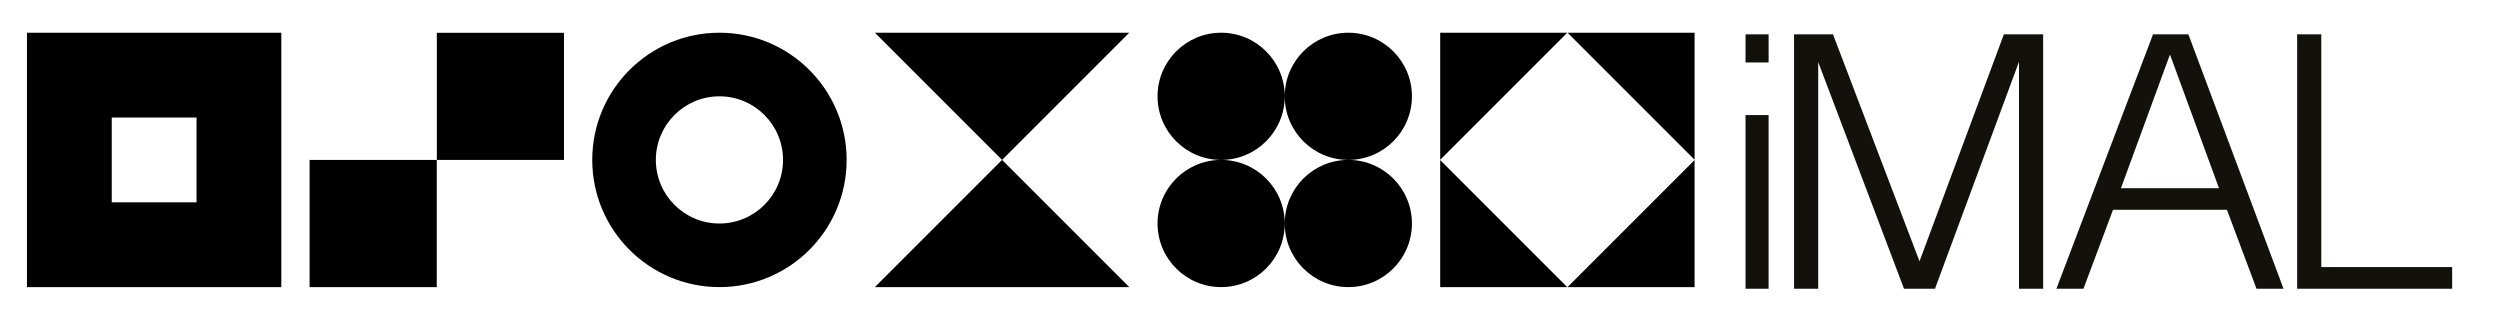 <?xml version="1.0" encoding="iso-8859-1"?>
<!-- Generator: Adobe Illustrator 23.1.0, SVG Export Plug-In . SVG Version: 6.00 Build 0)  -->
<svg version="1.1" xmlns="http://www.w3.org/2000/svg" xmlns:xlink="http://www.w3.org/1999/xlink" x="0px" y="0px"
	 width="11382.565px" height="1429.787px" viewBox="0 0 11382.565 1429.787" enable-background="new 0 0 11382.565 1429.787"
	 xml:space="preserve">
<g id="Layer_1">
	<path d="M122.694,148.973v1158.218h1158.218V148.973H122.694z M894.839,603.098v318.02H508.766V535.046h386.073V603.098z"/>
</g>
<g id="Layer_2">
	<path fill="#13110C" d="M7947.438,1314.526h105.046l0.02-790.713h-105.047L7947.438,1314.526z M7947.461,284.281h105.046
		l0.004-127.973h-105.047L7947.461,284.281z M8739.567,1189.835L8345.668,156.307h-177.267l-0.027,1158.219h109.972l0.023-1031.887
		l390.62,1031.887h141.156l382.461-1033.528l-0.023,1033.528h109.972l0.025-1158.219h-178.907L8739.567,1189.835z M9802.824,156.307
		l-439.911,1158.219h123.102l134.6-359.3h518.669l134.585,359.3h123.102L9963.678,156.307H9802.824z M9656.727,856.798
		l223.241-608.627l223.209,608.627H9656.727z M10568.923,1216.097l0.025-1059.79h-109.971l-0.026,1158.219h705.785v-98.429
		H10568.923z"/>
</g>
<g id="Layer_3">
	<path d="M6557.239,1307.19h578.396l-578.396-578.397V1307.19z M6557.239,727.371l578.397-578.398h-578.397V727.371z
		 M7715.457,1307.19V728.793L7137.06,1307.19H7715.457z M7137.059,148.973l578.398,578.398V148.973H7137.059z"/>
</g>
<g id="Layer_8">
</g>
<g id="Layer_7">
	<path d="M3275.621,148.973c-319.833,0-579.109,259.276-579.109,579.109s259.276,579.109,579.109,579.109
		s579.109-259.276,579.109-579.109S3595.454,148.973,3275.621,148.973z M3275.621,1017.634
		c-159.916,0-289.552-129.637-289.552-289.552s129.636-289.552,289.552-289.552c159.916,0,289.552,129.637,289.552,289.552
		S3435.537,1017.634,3275.621,1017.634z"/>
</g>
<g id="Layer_4">
	<path d="M6138.994,728.081c159.916,0,289.554-129.637,289.554-289.554c0-159.916-129.638-289.554-289.554-289.554h-0.001
		c-159.916,0-289.554,129.638-289.554,289.554C5849.438,598.444,5979.077,728.081,6138.994,728.081
		c-159.917,0-289.555,129.638-289.555,289.554c0-159.916-129.638-289.554-289.554-289.554
		c159.916,0,289.554-129.637,289.554-289.554c0-159.916-129.638-289.554-289.554-289.554h-0.001
		c-159.916,0-289.554,129.638-289.554,289.554c0,159.917,129.638,289.554,289.554,289.554
		c-159.916,0-289.554,129.638-289.554,289.554v0.002c0,159.916,129.638,289.554,289.554,289.554h0.001
		c159.916,0,289.554-129.638,289.554-289.554c0,159.916,129.638,289.554,289.554,289.554h0.001
		c159.916,0,289.554-129.638,289.554-289.554v-0.002C6428.547,857.719,6298.91,728.081,6138.994,728.081z"/>
</g>
<g id="Layer_5">
	<g>
		<g>
			<path d="M3983.421,148.973l579.112,579.108l579.106-579.108H3983.421z M3983.421,1307.19L3983.421,1307.19l1158.218,0.001
				l-579.106-579.11L3983.421,1307.19z"/>
		</g>
	</g>
</g>
<g id="Layer_6">
	<path d="M1988.884,149.307v578.937h578.938V149.307H1988.884z M1409.603,1307.191h578.937V728.254h-578.937V1307.191z"/>
	<g>
	</g>
	<g>
	</g>
	<g>
	</g>
	<g>
	</g>
	<g>
	</g>
	<g>
	</g>
</g>
</svg>

